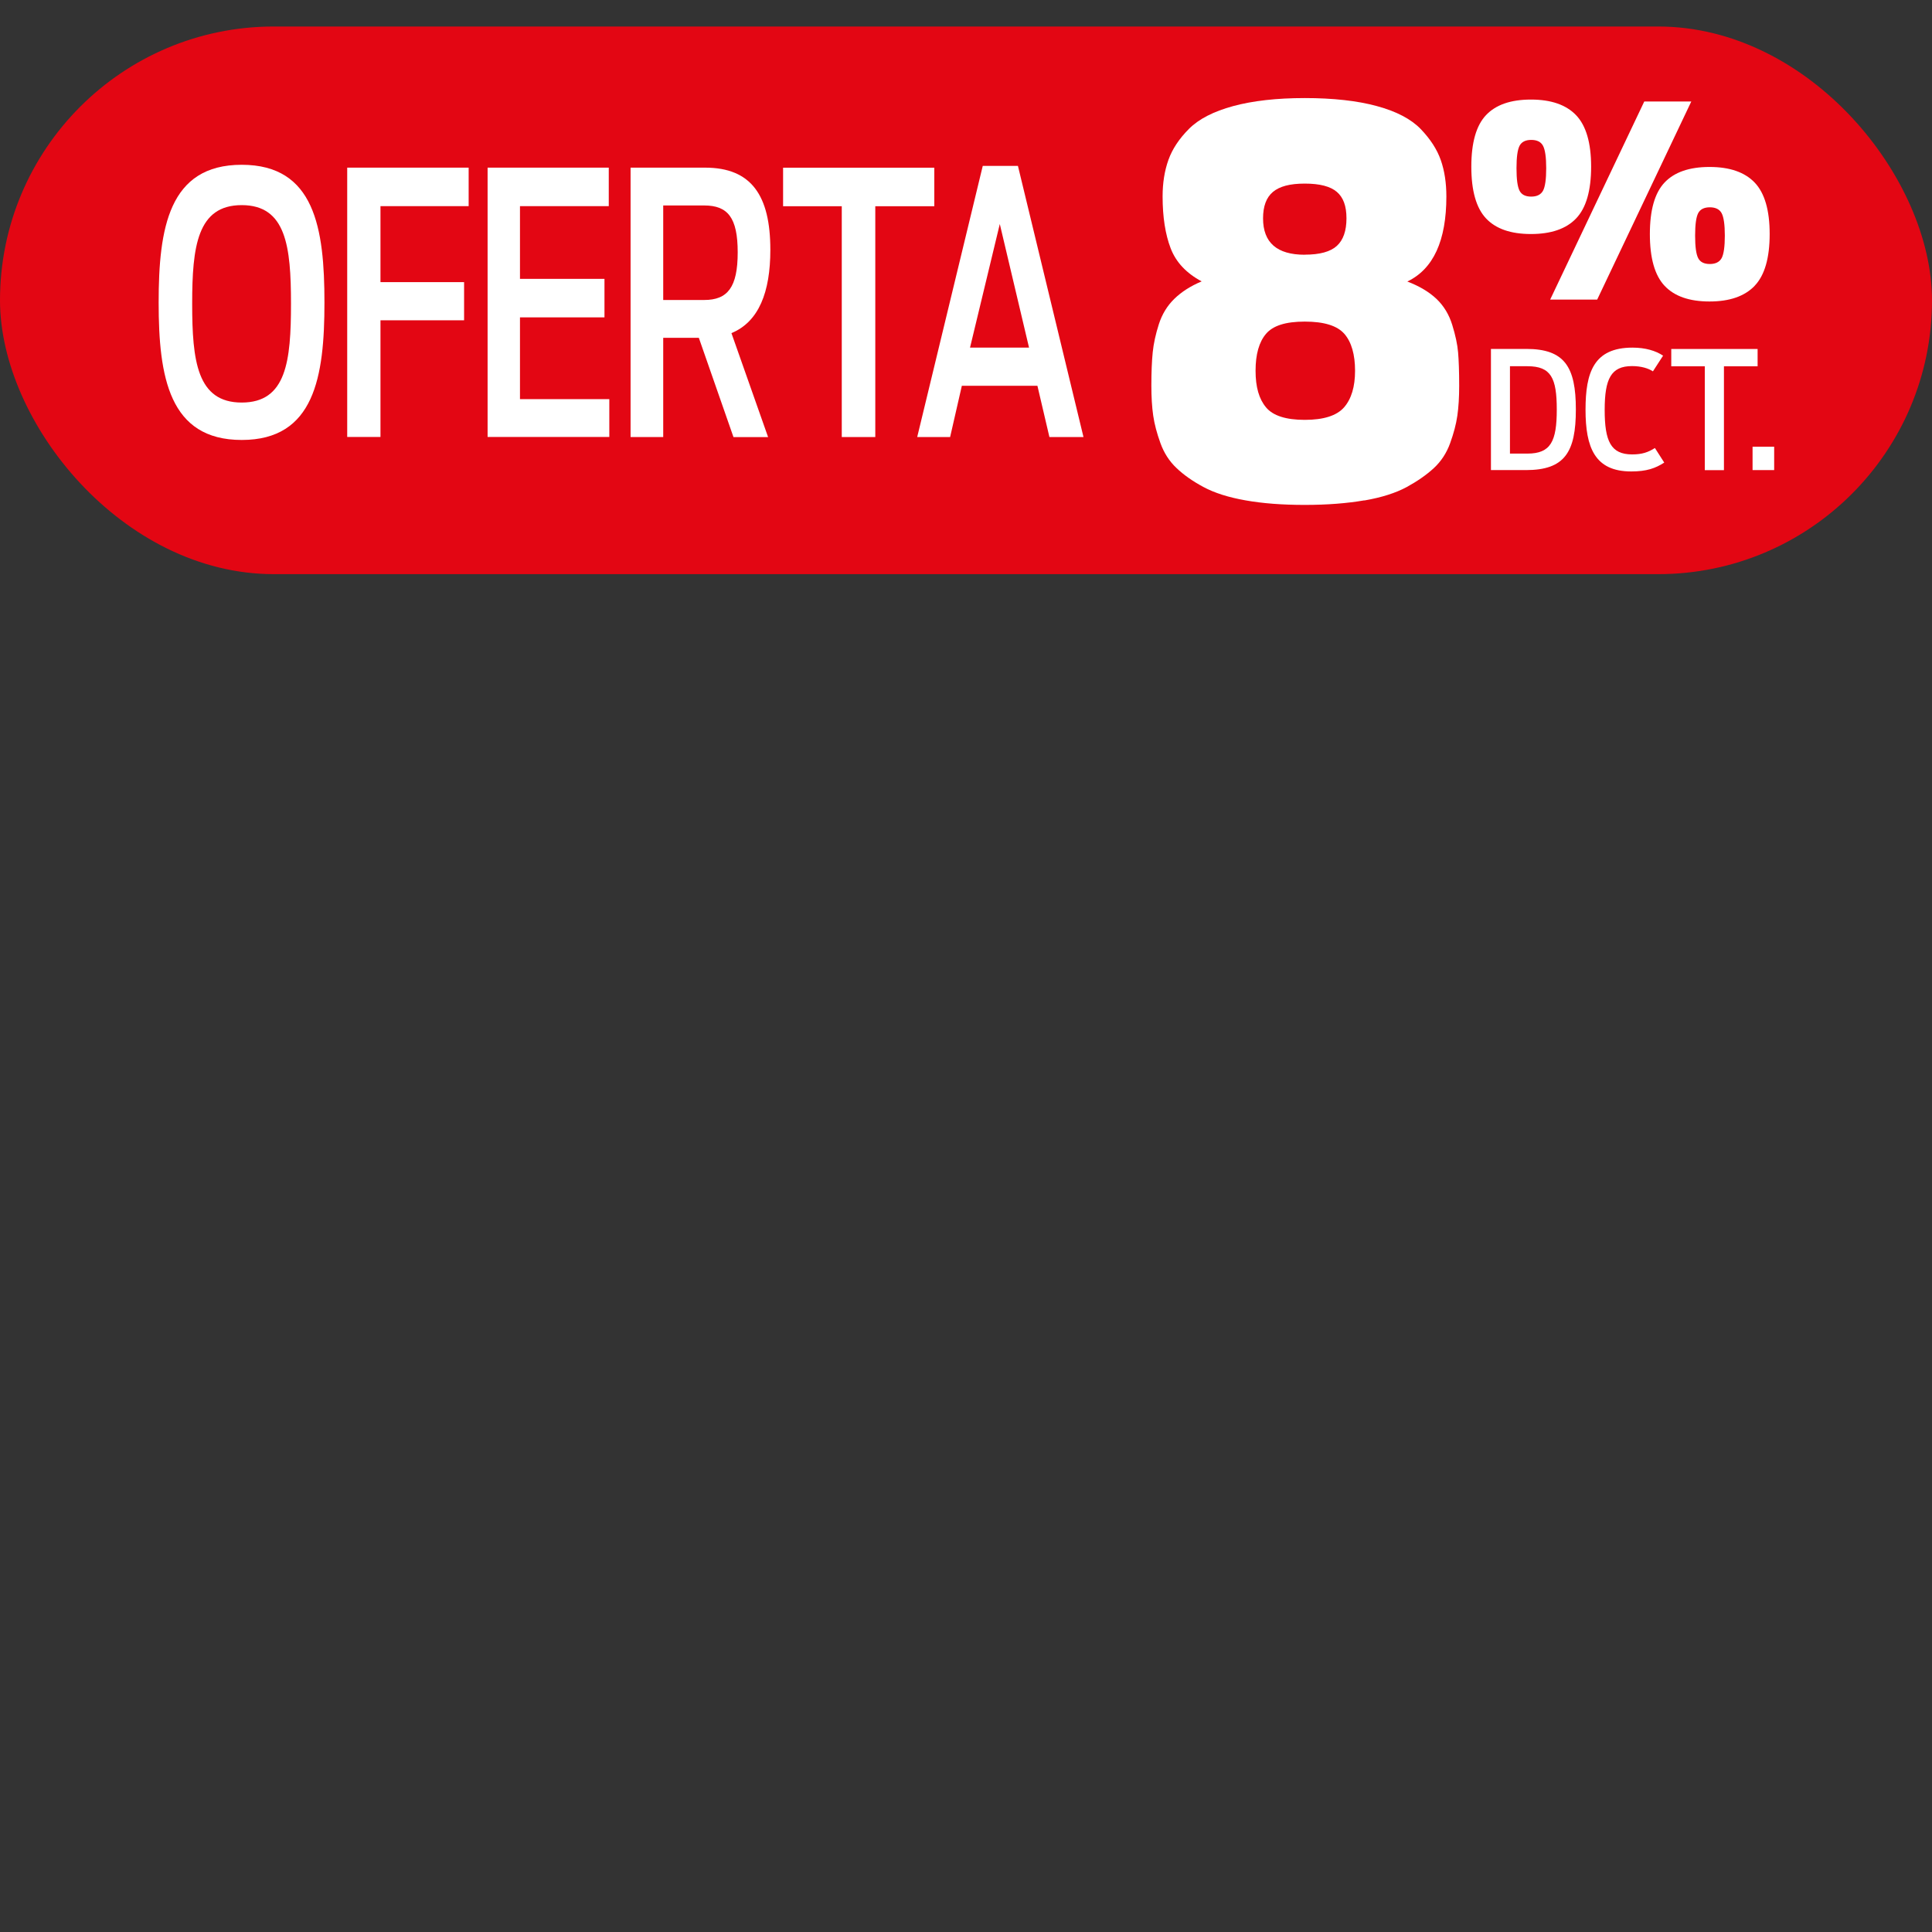 <?xml version="1.0" encoding="UTF-8"?>
<svg id="Capa_1" data-name="Capa 1" xmlns="http://www.w3.org/2000/svg" viewBox="0 0 283.5 283.5">
  <rect x="0" y="0" width="283.5" height="283.5" fill="#333333" stroke="none"/>
  <defs>
    <style>
      .cls-1 {
        fill: #fff;
      }

      .cls-2 {
        fill: #e30613;
      }
    </style>
  </defs>
  <rect class="cls-2" x="0" y="3.89" width="283.5" height="80.36" rx="40.18" ry="40.18"/>
  <g>
    <g>
      <path class="cls-1" d="M200.21,73.42c-2.54.44-5.45.67-8.75.67s-6.2-.22-8.71-.67c-2.51-.44-4.56-1.1-6.16-1.96-1.6-.86-2.92-1.79-3.96-2.79-1.05-.99-1.83-2.21-2.35-3.65-.52-1.44-.88-2.79-1.06-4.04-.18-1.26-.27-2.72-.27-4.39,0-1.99.07-3.62.2-4.9.13-1.28.43-2.65.9-4.12.47-1.46,1.23-2.71,2.28-3.73,1.05-1.02,2.38-1.87,4-2.55-2.25-1.2-3.77-2.82-4.55-4.86-.78-2.04-1.18-4.58-1.18-7.61,0-1.99.29-3.78.86-5.37.57-1.59,1.58-3.11,3.02-4.55,1.44-1.44,3.6-2.55,6.47-3.33,2.88-.78,6.38-1.18,10.51-1.18s7.72.39,10.59,1.18c2.88.78,5.02,1.91,6.43,3.37,1.41,1.47,2.39,2.98,2.94,4.55s.82,3.35.82,5.34c0,6.49-1.91,10.65-5.73,12.48,1.78.68,3.2,1.53,4.28,2.55,1.07,1.02,1.84,2.29,2.31,3.81.47,1.52.76,2.86.86,4.04.1,1.18.16,2.81.16,4.9,0,1.67-.09,3.14-.27,4.39-.18,1.26-.54,2.6-1.06,4.04-.52,1.44-1.32,2.66-2.39,3.65-1.07.99-2.41,1.92-4,2.79-1.6.86-3.66,1.52-6.2,1.96ZM185.77,59.77c1.02,1.23,2.92,1.84,5.69,1.84s4.69-.61,5.77-1.84c1.07-1.23,1.61-3.02,1.61-5.37s-.52-4.21-1.57-5.41c-1.05-1.2-2.98-1.8-5.81-1.8s-4.67.6-5.69,1.8c-1.02,1.2-1.53,3.01-1.53,5.41s.51,4.15,1.53,5.37ZM191.46,37.37c2.2,0,3.77-.43,4.71-1.29s1.41-2.21,1.41-4.04-.47-3.07-1.41-3.88c-.94-.81-2.51-1.22-4.71-1.22s-3.7.41-4.67,1.22c-.97.81-1.45,2.11-1.45,3.88,0,3.56,2.04,5.34,6.12,5.34Z"/>
      <path class="cls-1" d="M231.28,32.05c-1.46,1.53-3.67,2.29-6.63,2.29s-5.15-.76-6.59-2.29c-1.44-1.53-2.16-4.06-2.16-7.59s.72-6.05,2.16-7.57c1.44-1.52,3.63-2.28,6.59-2.28s5.17.77,6.63,2.3c1.46,1.53,2.2,4.05,2.2,7.55s-.73,6.06-2.2,7.59ZM222.98,27.99c.3.58.87.86,1.71.86s1.41-.29,1.73-.86c.31-.57.47-1.67.47-3.3s-.16-2.72-.47-3.3c-.31-.58-.89-.86-1.73-.86s-1.41.29-1.71.86c-.3.58-.45,1.67-.45,3.3s.15,2.72.45,3.3ZM227.47,43.96l13.81-29.07h6.9l-13.81,29.07h-6.9ZM257.48,41.94c-1.47,1.53-3.67,2.3-6.63,2.3s-5.15-.77-6.59-2.3c-1.44-1.53-2.16-4.06-2.16-7.59s.72-6.05,2.16-7.57c1.44-1.52,3.63-2.28,6.59-2.28s5.16.76,6.63,2.29c1.46,1.53,2.2,4.05,2.2,7.55s-.73,6.06-2.2,7.59ZM249.19,37.88c.3.58.87.86,1.71.86s1.41-.29,1.73-.86c.31-.57.47-1.67.47-3.3s-.16-2.72-.47-3.3c-.31-.57-.89-.86-1.73-.86s-1.41.29-1.71.86c-.3.58-.45,1.67-.45,3.3s.15,2.72.45,3.3Z"/>
    </g>
    <g>
      <path class="cls-1" d="M23.28,44.4c0-10.88,1.47-20.22,12.19-20.22s12.14,9.33,12.14,20.22-1.47,20.16-12.14,20.16-12.19-9.28-12.19-20.16ZM42.7,44.56c0-8.38-.71-14.46-7.23-14.46s-7.27,6.08-7.27,14.46.71,14.51,7.27,14.51,7.23-6.08,7.23-14.51Z"/>
      <path class="cls-1" d="M50.95,24.6h17.82v5.65h-12.94v11.15h12.27v5.6h-12.27v17.12h-4.88V24.6Z"/>
      <path class="cls-1" d="M71.55,24.6h17.78v5.65h-13.03v10.67h12.4v5.65h-12.4v12h13.11v5.55h-17.86V24.6Z"/>
      <path class="cls-1" d="M102.53,49.57h-5.21v14.56h-4.79V24.6h10.93c6.81,0,9.58,4.11,9.58,12.06,0,6.19-1.68,10.56-5.71,12.22l5.38,15.26h-5.08l-5.08-14.56ZM103.33,44.02c3.45,0,4.92-1.87,4.92-6.99s-1.47-6.88-4.92-6.88h-6.01v13.87h6.01Z"/>
      <path class="cls-1" d="M123.53,30.26h-8.62v-5.65h22.19v5.65h-8.66v33.87h-4.92V30.26Z"/>
      <path class="cls-1" d="M144.2,24.34h5.17l9.62,39.79h-5l-1.76-7.52h-11.09l-1.72,7.52h-4.83l9.62-39.79ZM151,51.01l-4.29-18.14-4.37,18.14h8.66Z"/>
    </g>
    <g>
      <path class="cls-1" d="M218.79,51.2h5.18c5.62,0,7.27,2.64,7.27,8.88s-1.61,8.9-7.32,8.9h-5.14v-17.79ZM224.14,66.56c3.43,0,4.3-1.82,4.3-6.46s-.84-6.36-4.3-6.36h-2.57v12.82h2.57Z"/>
      <path class="cls-1" d="M232.66,60.11c0-5.45,1.2-9.1,6.89-9.1,1.9,0,3.41.46,4.49,1.18l-1.49,2.3c-.67-.43-1.68-.77-3.07-.77-3.07,0-4.01,1.85-4.01,6.43s.89,6.53,4.03,6.53c1.46,0,2.35-.31,3.34-.94l1.37,2.14c-1.3.84-2.59,1.3-4.85,1.3-5.35,0-6.7-3.53-6.7-9.07Z"/>
      <path class="cls-1" d="M250.16,53.75h-4.92v-2.54h12.67v2.54h-4.94v15.24h-2.81v-15.24Z"/>
      <path class="cls-1" d="M257.17,65.55h3.17v3.43h-3.17v-3.43Z"/>
    </g>
  </g>
</svg>